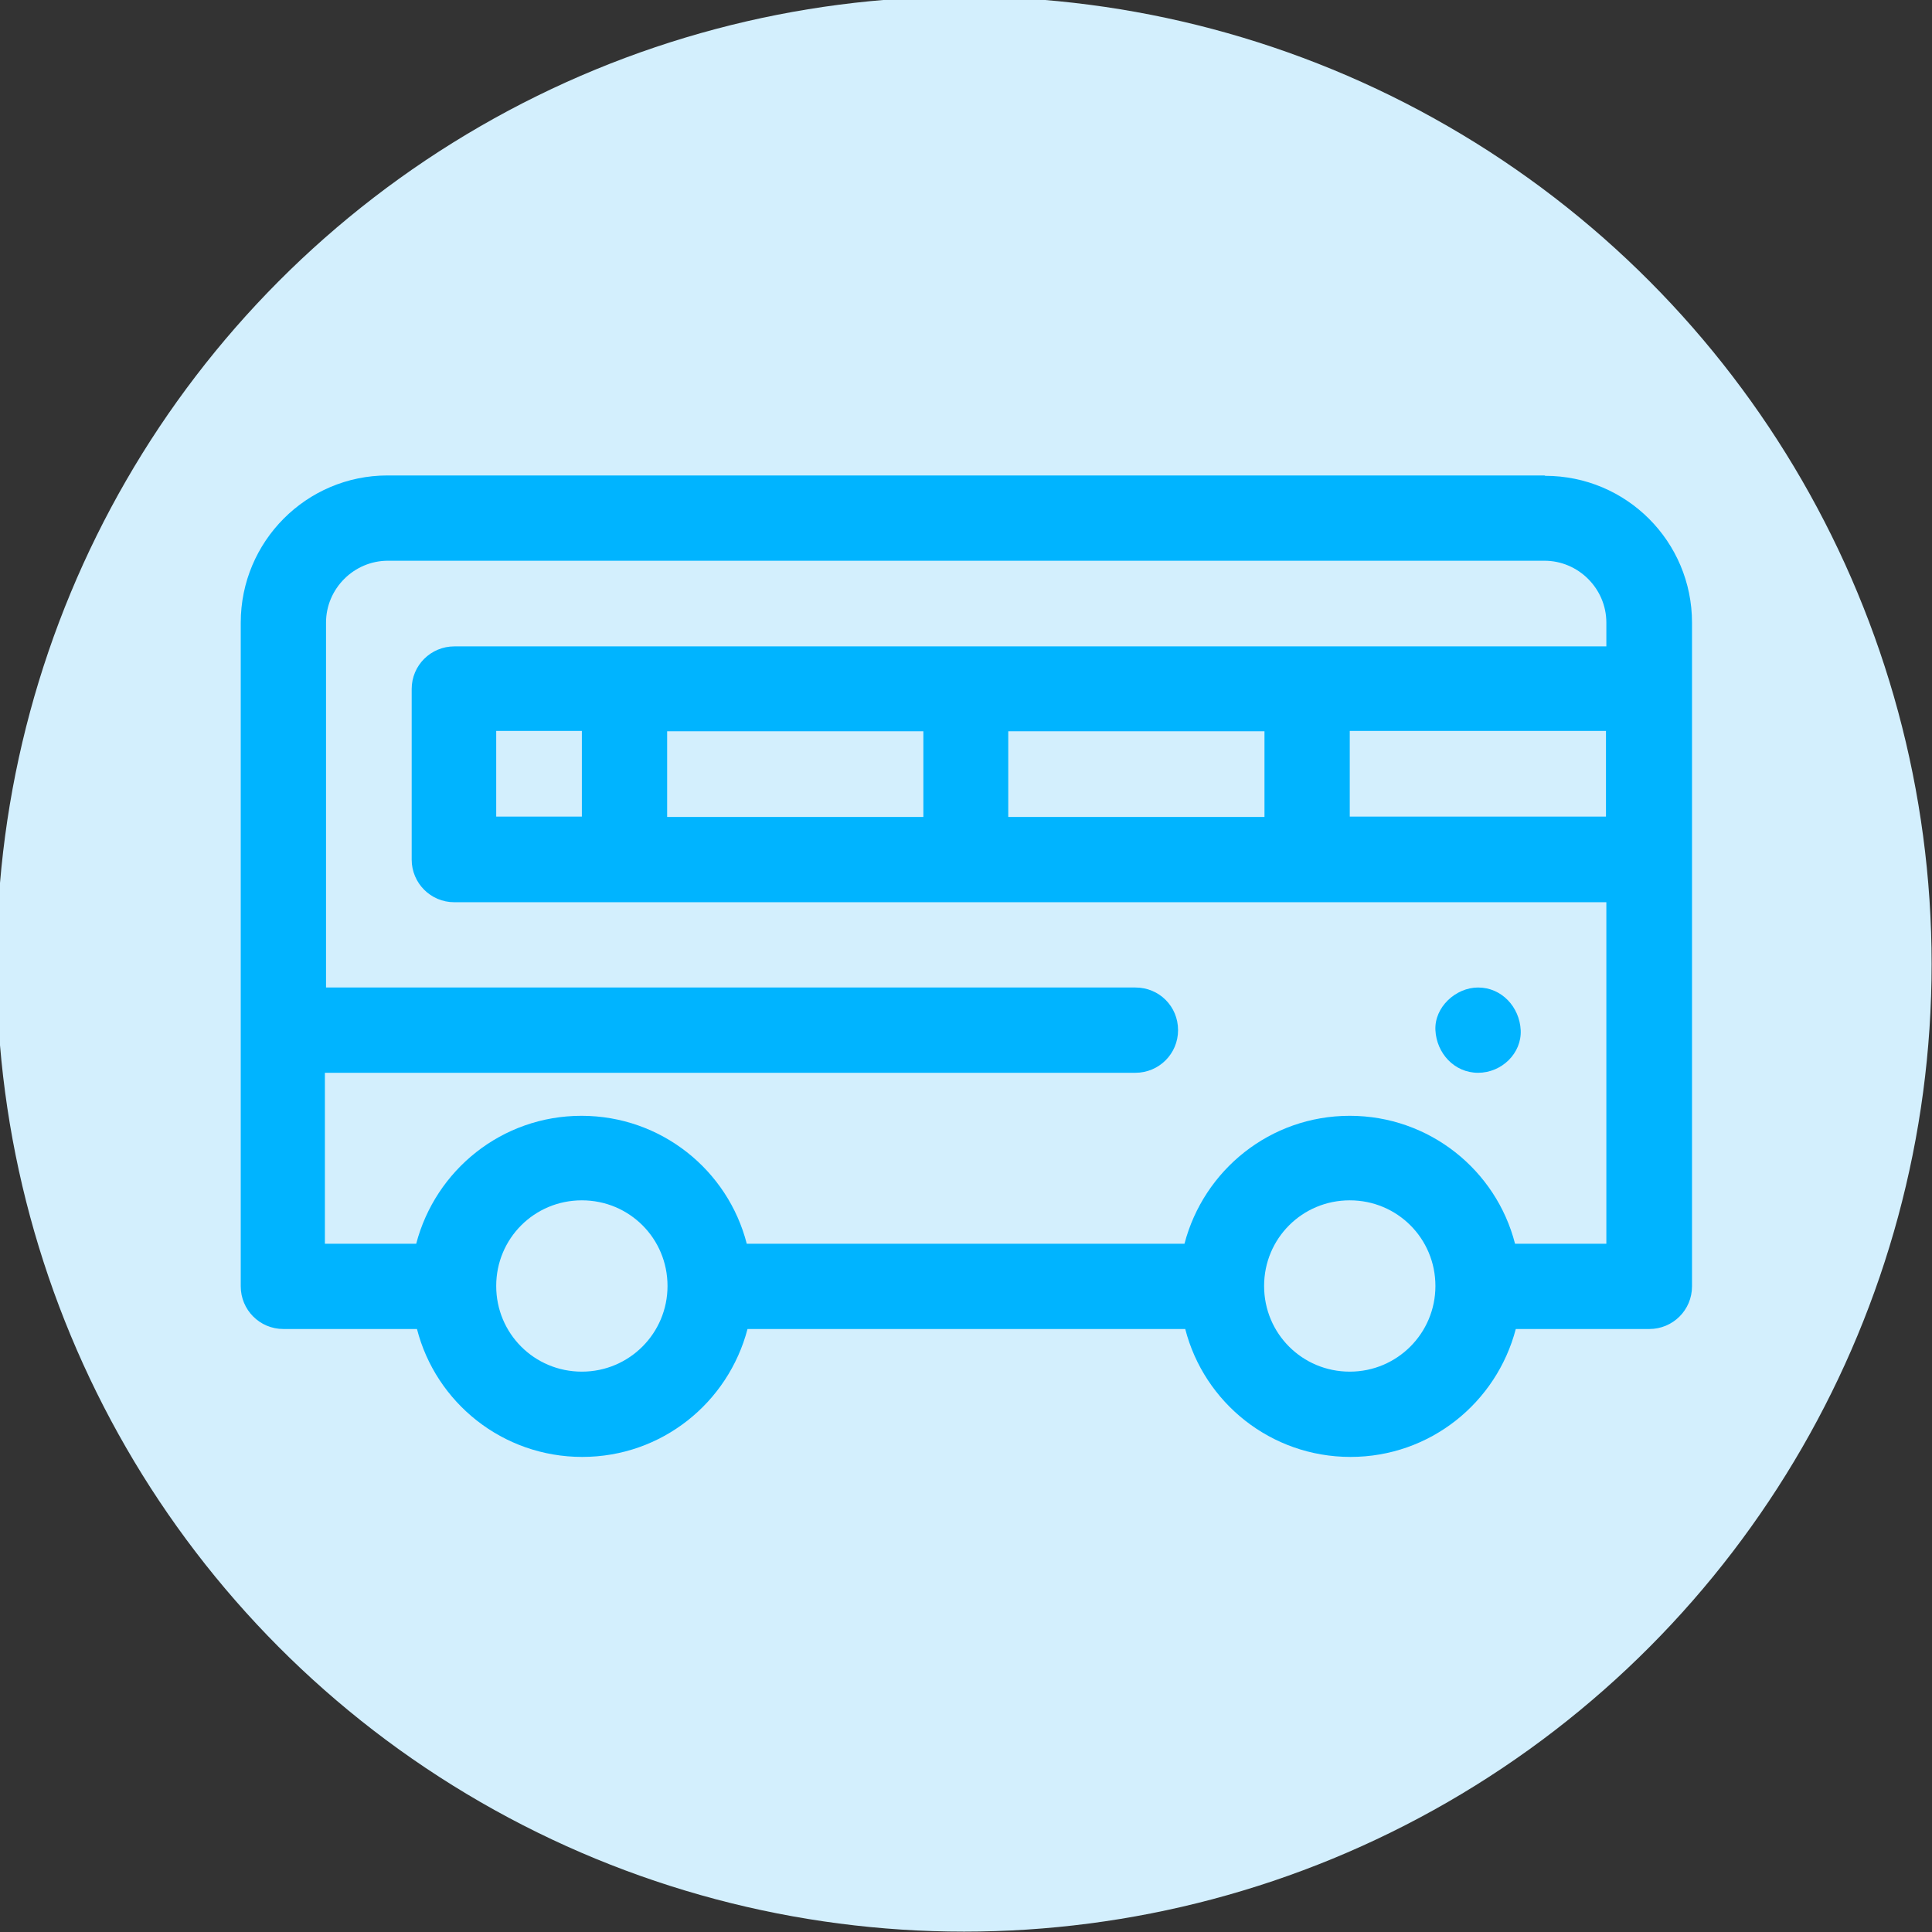 <?xml version="1.0" encoding="UTF-8"?>
<svg xmlns="http://www.w3.org/2000/svg" id="Capa_1" version="1.1" viewBox="0 0 512 512">
  <rect x="0" y="0" width="512" height="512" fill="#333333" stroke="none"/>
  <defs>
    <style>
      .st0 {
        fill: #d3effd;
      }

      .st1 {
        fill: #00b4ff;
      }
    </style>
  </defs>
  <circle class="st0" cx="255.5" cy="255.5" r="256.4"></circle>
  <g>
    <path class="st1" d="M409.3,126H102.7c-21.5,0-38.9,17.5-38.9,39v175.9c0,6.2,5,11.3,11.3,11.3h35.4c5,19.5,22.7,33.9,43.8,33.9s38.7-14.4,43.8-33.9h116c5,19.5,22.7,33.9,43.8,33.9s38.7-14.4,43.8-33.9h35.4c6.2,0,11.3-5,11.3-11.3v-175.9c0-21.5-17.4-38.9-38.9-38.9h0ZM176.9,340.8c0,12.5-10.1,22.7-22.7,22.7s-22.7-10.1-22.7-22.7,10.1-22.7,22.7-22.7,22.7,10.1,22.7,22.7ZM380.4,340.8c0,12.5-10.1,22.7-22.7,22.7s-22.7-10.1-22.7-22.7,10.1-22.7,22.7-22.7,22.7,10.1,22.7,22.7ZM401.5,329.6c-5-19.5-22.7-33.9-43.8-33.9s-38.7,14.4-43.8,33.9h-116c-5-19.5-22.7-33.9-43.8-33.9s-38.7,14.4-43.8,33.9h-24.2v-45.3h214.8c6.2,0,11.3-5,11.3-11.3s-5-11.3-11.3-11.3H86.4v-96.7c0-9,7.4-16.4,16.4-16.4h306.5c9,0,16.4,7.4,16.4,16.4v6.3H120.4c-6.2,0-11.3,5-11.3,11.3v45.2c0,6.2,5,11.3,11.3,11.3h305.3v90.5h-24.2ZM425.6,216.4h-67.9v-22.7h67.9v22.7ZM131.5,216.4v-22.7h22.7v22.7h-22.7ZM176.8,193.8h67.9v22.7h-67.9v-22.7ZM267.2,193.8h67.9v22.7h-67.9v-22.7Z"></path>
    <path class="st1" d="M391.7,261.7c-5.9,0-11.6,5.2-11.3,11.3s5,11.3,11.3,11.3,11.6-5.2,11.3-11.3-5-11.3-11.3-11.3Z"></path>
  </g>
</svg>
